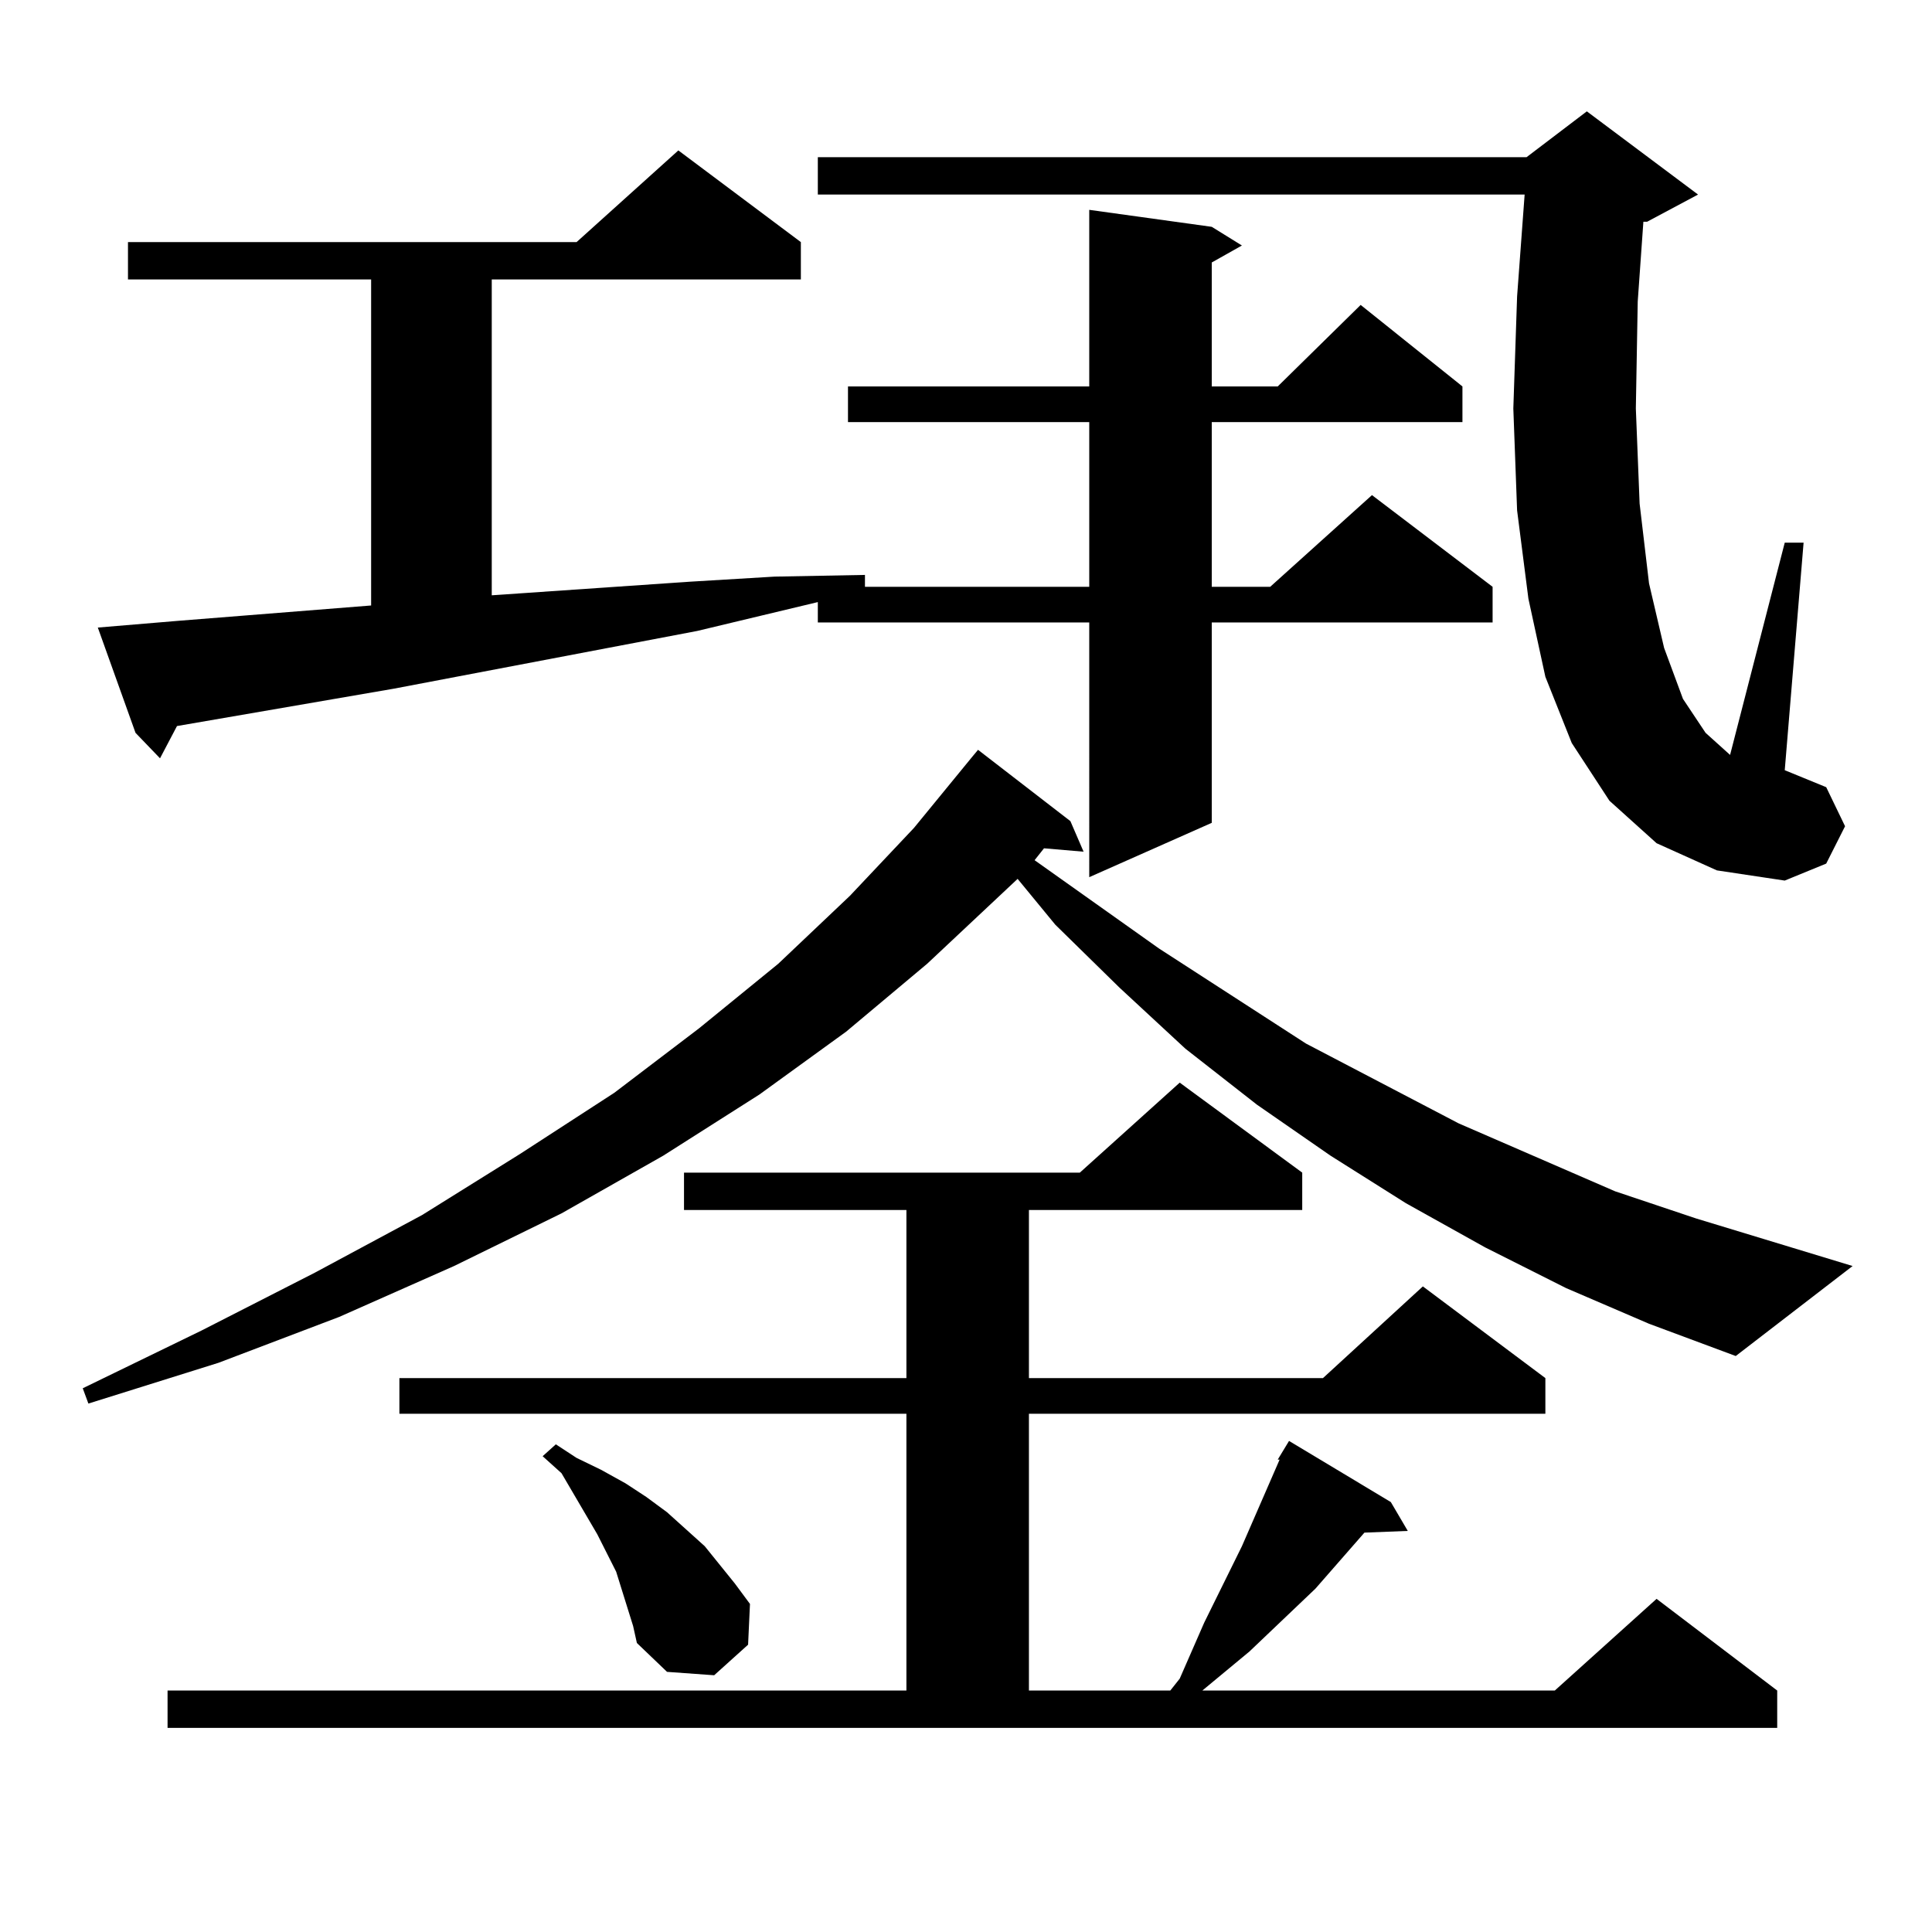 <?xml version="1.0" encoding="utf-8"?>
<!-- Generator: Adobe Illustrator 16.0.0, SVG Export Plug-In . SVG Version: 6.00 Build 0)  -->
<!DOCTYPE svg PUBLIC "-//W3C//DTD SVG 1.1//EN" "http://www.w3.org/Graphics/SVG/1.1/DTD/svg11.dtd">
<svg version="1.1" id="图层_1" xmlns="http://www.w3.org/2000/svg" xmlns:xlink="http://www.w3.org/1999/xlink" x="0px" y="0px"
	 width="1000px" height="1000px" viewBox="0 0 1000 1000" enable-background="new 0 0 1000 1000" xml:space="preserve">
<path d="M810.614,666.719l-41.95-21.094l-40.975-22.852l-39.023-24.609l-38.048-26.367l-37.072-29.004L579.4,511.152l-33.17-32.52
	l-19.512-23.73l-46.828,43.945l-41.95,35.156l-44.877,32.52l-49.755,31.641l-52.682,29.883l-55.608,27.246l-59.511,26.367
	l-62.438,23.73l-67.315,21.094l-2.927-7.91l61.462-29.883l58.535-29.883l55.608-29.883l50.73-31.641l48.779-31.641l43.901-33.398
	l40.975-33.398l37.072-35.156l33.17-35.156l30.243-36.914l2.927-3.516l47.804,36.914l6.829,15.82l-20.487-1.758l-4.878,6.152
	l64.389,45.703l76.096,49.219l79.022,41.309l80.974,35.156l41.95,14.063l80.974,24.609l-60.486,46.582l-44.877-16.699
	L810.614,666.719z M92.583,321.309l33.17-2.637l66.34-5.273v-168.75H66.242v-19.336h232.189l52.682-47.461l63.413,47.461v19.336
	H254.53v163.477l102.437-7.031l43.901-2.637l46.828-0.879v6.152h116.095v-85.254H438.916V200.02h124.875v-91.406l63.413,8.789
	l15.609,9.668l-15.609,8.789v64.16h34.146l42.926-42.188l52.682,42.188v18.457H627.204v85.254h30.243l52.682-47.461l62.438,47.461
	v18.457H627.204v103.711l-63.413,28.125V322.188H423.307v-10.547l-62.438,14.941L203.8,356.465L91.607,375.801l-8.78,16.699
	l-12.683-13.184l-19.512-54.492L92.583,321.309z M86.729,875.02h382.43V731.758H206.727v-18.457h262.433v-87.012H354.04v-19.336
	h204.873l51.706-46.582l63.413,46.582v19.336h-141.46v87.012h152.191l51.706-47.461l63.413,47.461v18.457H532.572V875.02h73.169
	l4.878-6.152l12.683-29.004l19.512-39.551l19.512-44.824h-0.976l5.854-9.668l52.682,31.641l8.78,14.941l-22.438,0.879
	l-25.365,29.004l-34.146,32.52l-24.39,20.215h182.435l52.682-47.461l62.438,47.461v19.336H86.729V875.02z M327.699,841.621
	l-8.78-28.125l-9.756-19.336l-18.536-31.641l-9.756-8.789l6.829-6.152l10.731,7.031l12.683,6.152l12.683,7.031l10.731,7.031
	l10.731,7.91l9.756,8.789l9.756,8.789l7.805,9.668l7.805,9.668l7.805,10.547l-0.976,21.094l-17.561,15.82l-24.39-1.758
	L329.65,850.41L327.699,841.621z M857.442,436.445l-24.39-21.973l-19.512-29.883l-13.658-34.277l-8.78-40.43l-5.854-45.703
	l-1.951-52.734l1.951-58.008l3.902-52.734H423.307V81.367h366.82l31.219-23.73l57.56,43.066l-26.341,14.063h-1.951l-2.927,41.309
	l-0.976,55.371l1.951,49.219l4.878,41.309l7.805,33.398l9.756,26.367l11.707,17.578l12.683,11.426l28.292-109.863h9.756
	l-9.756,117.773l21.463,8.789l9.756,20.215l-9.756,19.336l-21.463,8.789l-35.121-5.273L857.442,436.445z"/>
</svg>
